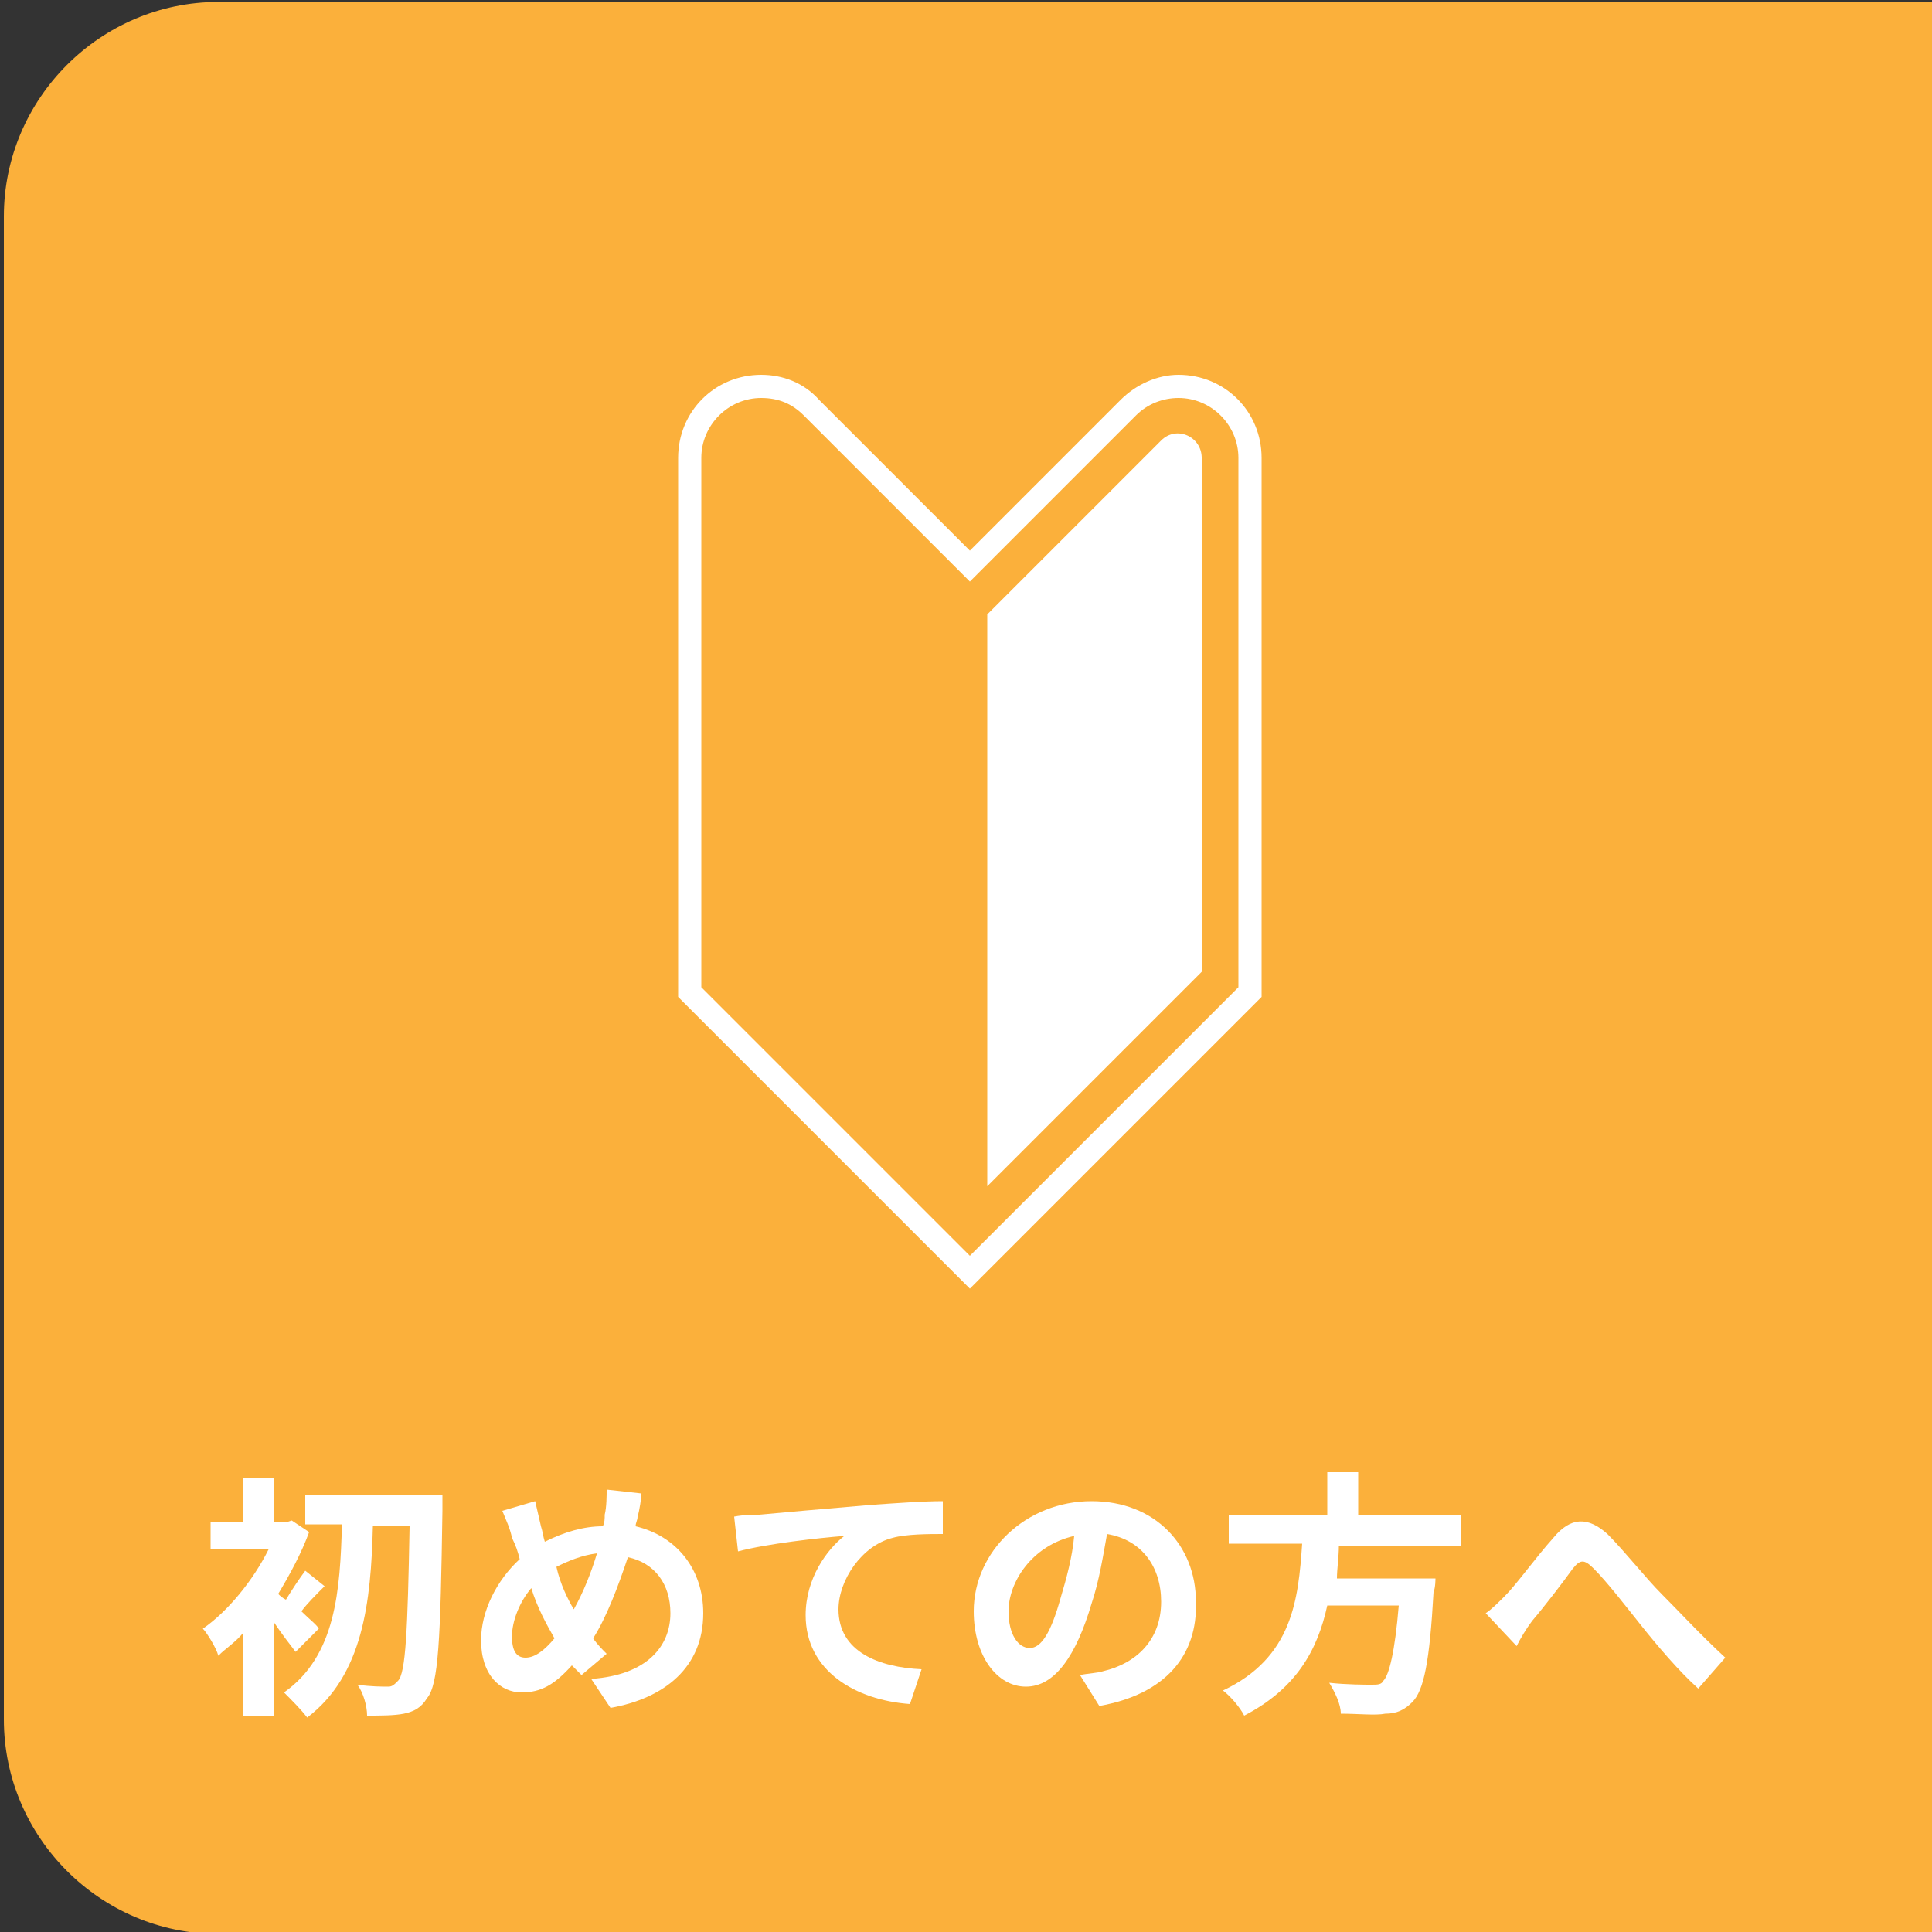 <?xml version="1.0" encoding="utf-8"?>
<!-- Generator: Adobe Illustrator 25.3.1, SVG Export Plug-In . SVG Version: 6.00 Build 0)  -->
<svg version="1.1" id="レイヤー_1" xmlns="http://www.w3.org/2000/svg" xmlns:xlink="http://www.w3.org/1999/xlink" x="0px"
	 y="0px" width="100px" height="100px" viewBox="0 0 100 100" style="enable-background:new 0 0 100 100;" xml:space="preserve">
<rect x="0" y="0" width="100" height="100" fill="#333333" stroke="none"/>
<style type="text/css">
	.st0{fill:#FBB03B;}
	.st1{fill:#FFFFFF;}
</style>
<path class="st0" d="M100.2,100.1H11.3c-6.1,0-11.1-5-11.1-11.1V11.2c0-6.1,5-11.1,11.1-11.1h88.9V100.1z"/>
<g>
	<g>
		<path class="st1" d="M15.3,85.5c-0.3-0.4-0.7-0.9-1.1-1.5v4.8h-1.6v-4.3c-0.4,0.5-0.9,0.8-1.3,1.2c-0.1-0.4-0.6-1.2-0.8-1.4
			c1.3-0.9,2.6-2.5,3.4-4.1h-3v-1.4h1.7v-2.3h1.6v2.3h0.6l0.3-0.1l0.9,0.6c-0.4,1.1-1,2.2-1.6,3.2c0.1,0.1,0.2,0.2,0.4,0.3
			c0.3-0.5,0.7-1.1,1-1.5l1,0.8c-0.5,0.5-0.9,0.9-1.2,1.3c0.4,0.4,0.8,0.7,0.9,0.9L15.3,85.5z M22.9,77.4c0,0,0,0.6,0,0.8
			c-0.1,6.7-0.2,9-0.8,9.7c-0.3,0.5-0.7,0.7-1.2,0.8c-0.5,0.1-1.2,0.1-1.9,0.1c0-0.5-0.2-1.2-0.5-1.6c0.7,0.1,1.3,0.1,1.6,0.1
			c0.2,0,0.3-0.1,0.5-0.3c0.4-0.4,0.5-2.6,0.6-8h-1.9c-0.1,3.9-0.5,7.7-3.4,9.9c-0.3-0.4-0.8-0.9-1.2-1.3c2.7-1.9,2.9-5.3,3-8.7
			h-1.9v-1.5H22.9z"/>
		<path class="st1" d="M33,78.5c0,0.2-0.1,0.3-0.1,0.5c2.1,0.5,3.5,2.2,3.5,4.5c0,2.8-2,4.4-4.8,4.9l-1-1.5c2.9-0.2,4.1-1.7,4.1-3.4
			c0-1.5-0.8-2.6-2.2-2.9c-0.5,1.5-1.1,3.1-1.8,4.2c0.2,0.3,0.5,0.6,0.7,0.8l-1.3,1.1c-0.2-0.2-0.3-0.3-0.5-0.5
			c-0.9,1-1.6,1.4-2.6,1.4c-1.1,0-2.1-0.9-2.1-2.7c0-1.5,0.8-3.1,2-4.2c-0.1-0.4-0.2-0.7-0.4-1.1c-0.1-0.5-0.3-0.9-0.5-1.4l1.7-0.5
			c0.1,0.4,0.2,0.9,0.3,1.3c0.1,0.3,0.1,0.5,0.2,0.8c1-0.5,2-0.8,3-0.8c0.1-0.2,0.1-0.4,0.1-0.6c0.1-0.4,0.1-1,0.1-1.3l1.8,0.2
			C33.2,77.5,33.1,78.2,33,78.5z M27.2,85.8c0.5,0,1-0.4,1.5-1c-0.4-0.7-0.9-1.6-1.2-2.6c-0.6,0.7-1,1.7-1,2.5
			C26.5,85.4,26.7,85.8,27.2,85.8z M29.7,83.3c0.5-0.9,0.9-1.9,1.2-2.9c-0.8,0.1-1.5,0.4-2.1,0.7C29,82,29.4,82.8,29.7,83.3z"/>
		<path class="st1" d="M39.3,78.4c1.1-0.1,3.3-0.3,5.7-0.5c1.4-0.1,2.8-0.2,3.8-0.2l0,1.7c-0.7,0-1.9,0-2.6,0.2
			c-1.6,0.4-2.8,2.2-2.8,3.7c0,2.2,2.1,3,4.3,3.1l-0.6,1.8c-2.8-0.2-5.4-1.7-5.4-4.6c0-1.9,1.1-3.4,2-4.1c-1.3,0.1-4,0.4-5.5,0.8
			L38,78.5C38.5,78.4,39.1,78.4,39.3,78.4z"/>
		<path class="st1" d="M56.9,88.3l-1-1.6c0.5-0.1,0.9-0.1,1.2-0.2c1.7-0.4,3-1.6,3-3.6c0-1.8-1-3.2-2.8-3.5
			c-0.2,1.1-0.4,2.4-0.8,3.6c-0.8,2.7-1.9,4.3-3.4,4.3c-1.5,0-2.7-1.6-2.7-3.9c0-3.1,2.7-5.7,6.1-5.7c3.3,0,5.4,2.3,5.4,5.2
			C62,85.7,60.3,87.7,56.9,88.3z M53.3,85.3c0.6,0,1.1-0.8,1.6-2.6c0.3-1,0.6-2.1,0.7-3.2c-2.2,0.5-3.4,2.4-3.4,3.9
			C52.2,84.6,52.7,85.3,53.3,85.3z"/>
		<path class="st1" d="M69.3,80c0,0.6-0.1,1.2-0.1,1.7h5.1c0,0,0,0.5-0.1,0.7c-0.2,3.6-0.5,5.1-1.1,5.7c-0.4,0.4-0.8,0.6-1.4,0.6
			c-0.5,0.1-1.4,0-2.3,0c0-0.5-0.3-1.1-0.6-1.6c0.9,0.1,1.9,0.1,2.2,0.1c0.3,0,0.5,0,0.6-0.2c0.3-0.3,0.6-1.5,0.8-3.9h-3.7
			c-0.5,2.3-1.6,4.3-4.3,5.7c-0.2-0.4-0.7-1-1.1-1.3c3.6-1.7,3.9-4.7,4.1-7.6h-3.8v-1.5h5.1v-2.2h1.6v2.2h5.3V80H69.3z"/>
		<path class="st1" d="M77.9,82.6c0.6-0.6,1.6-2,2.5-3c0.9-1.1,1.8-1.1,2.8-0.2c0.9,0.9,2,2.3,2.8,3.1c0.9,0.9,2,2.1,3.3,3.3
			l-1.4,1.6c-1-0.9-2.1-2.2-2.9-3.2c-0.8-1-1.8-2.3-2.5-3c-0.5-0.5-0.7-0.5-1.1,0c-0.5,0.7-1.5,2-2.1,2.7c-0.3,0.4-0.6,0.9-0.8,1.3
			l-1.6-1.7C77.2,83.3,77.5,83,77.9,82.6z"/>
	</g>
</g>
<g>
	<path class="st1" d="M50.2,66.7L35.1,51.6V23.7c0-2.4,1.9-4.3,4.3-4.3c1.1,0,2.2,0.4,3,1.3l7.8,7.8l7.8-7.8c0.8-0.8,1.9-1.3,3-1.3
		c2.4,0,4.3,1.9,4.3,4.3v27.9L50.2,66.7z M36.3,51.1L50.2,65l13.9-13.9V23.7c0-1.7-1.4-3.1-3.1-3.1c-0.8,0-1.6,0.3-2.2,0.9l-8.6,8.6
		l-8.6-8.6c-0.6-0.6-1.3-0.9-2.2-0.9c-1.7,0-3.1,1.4-3.1,3.1V51.1z"/>
	<g>
		<path class="st1" d="M60.1,22.8l-9,9v29.6l11.1-11.1V23.7C62.2,22.6,60.9,22,60.1,22.8z"/>
	</g>
</g>
</svg>
